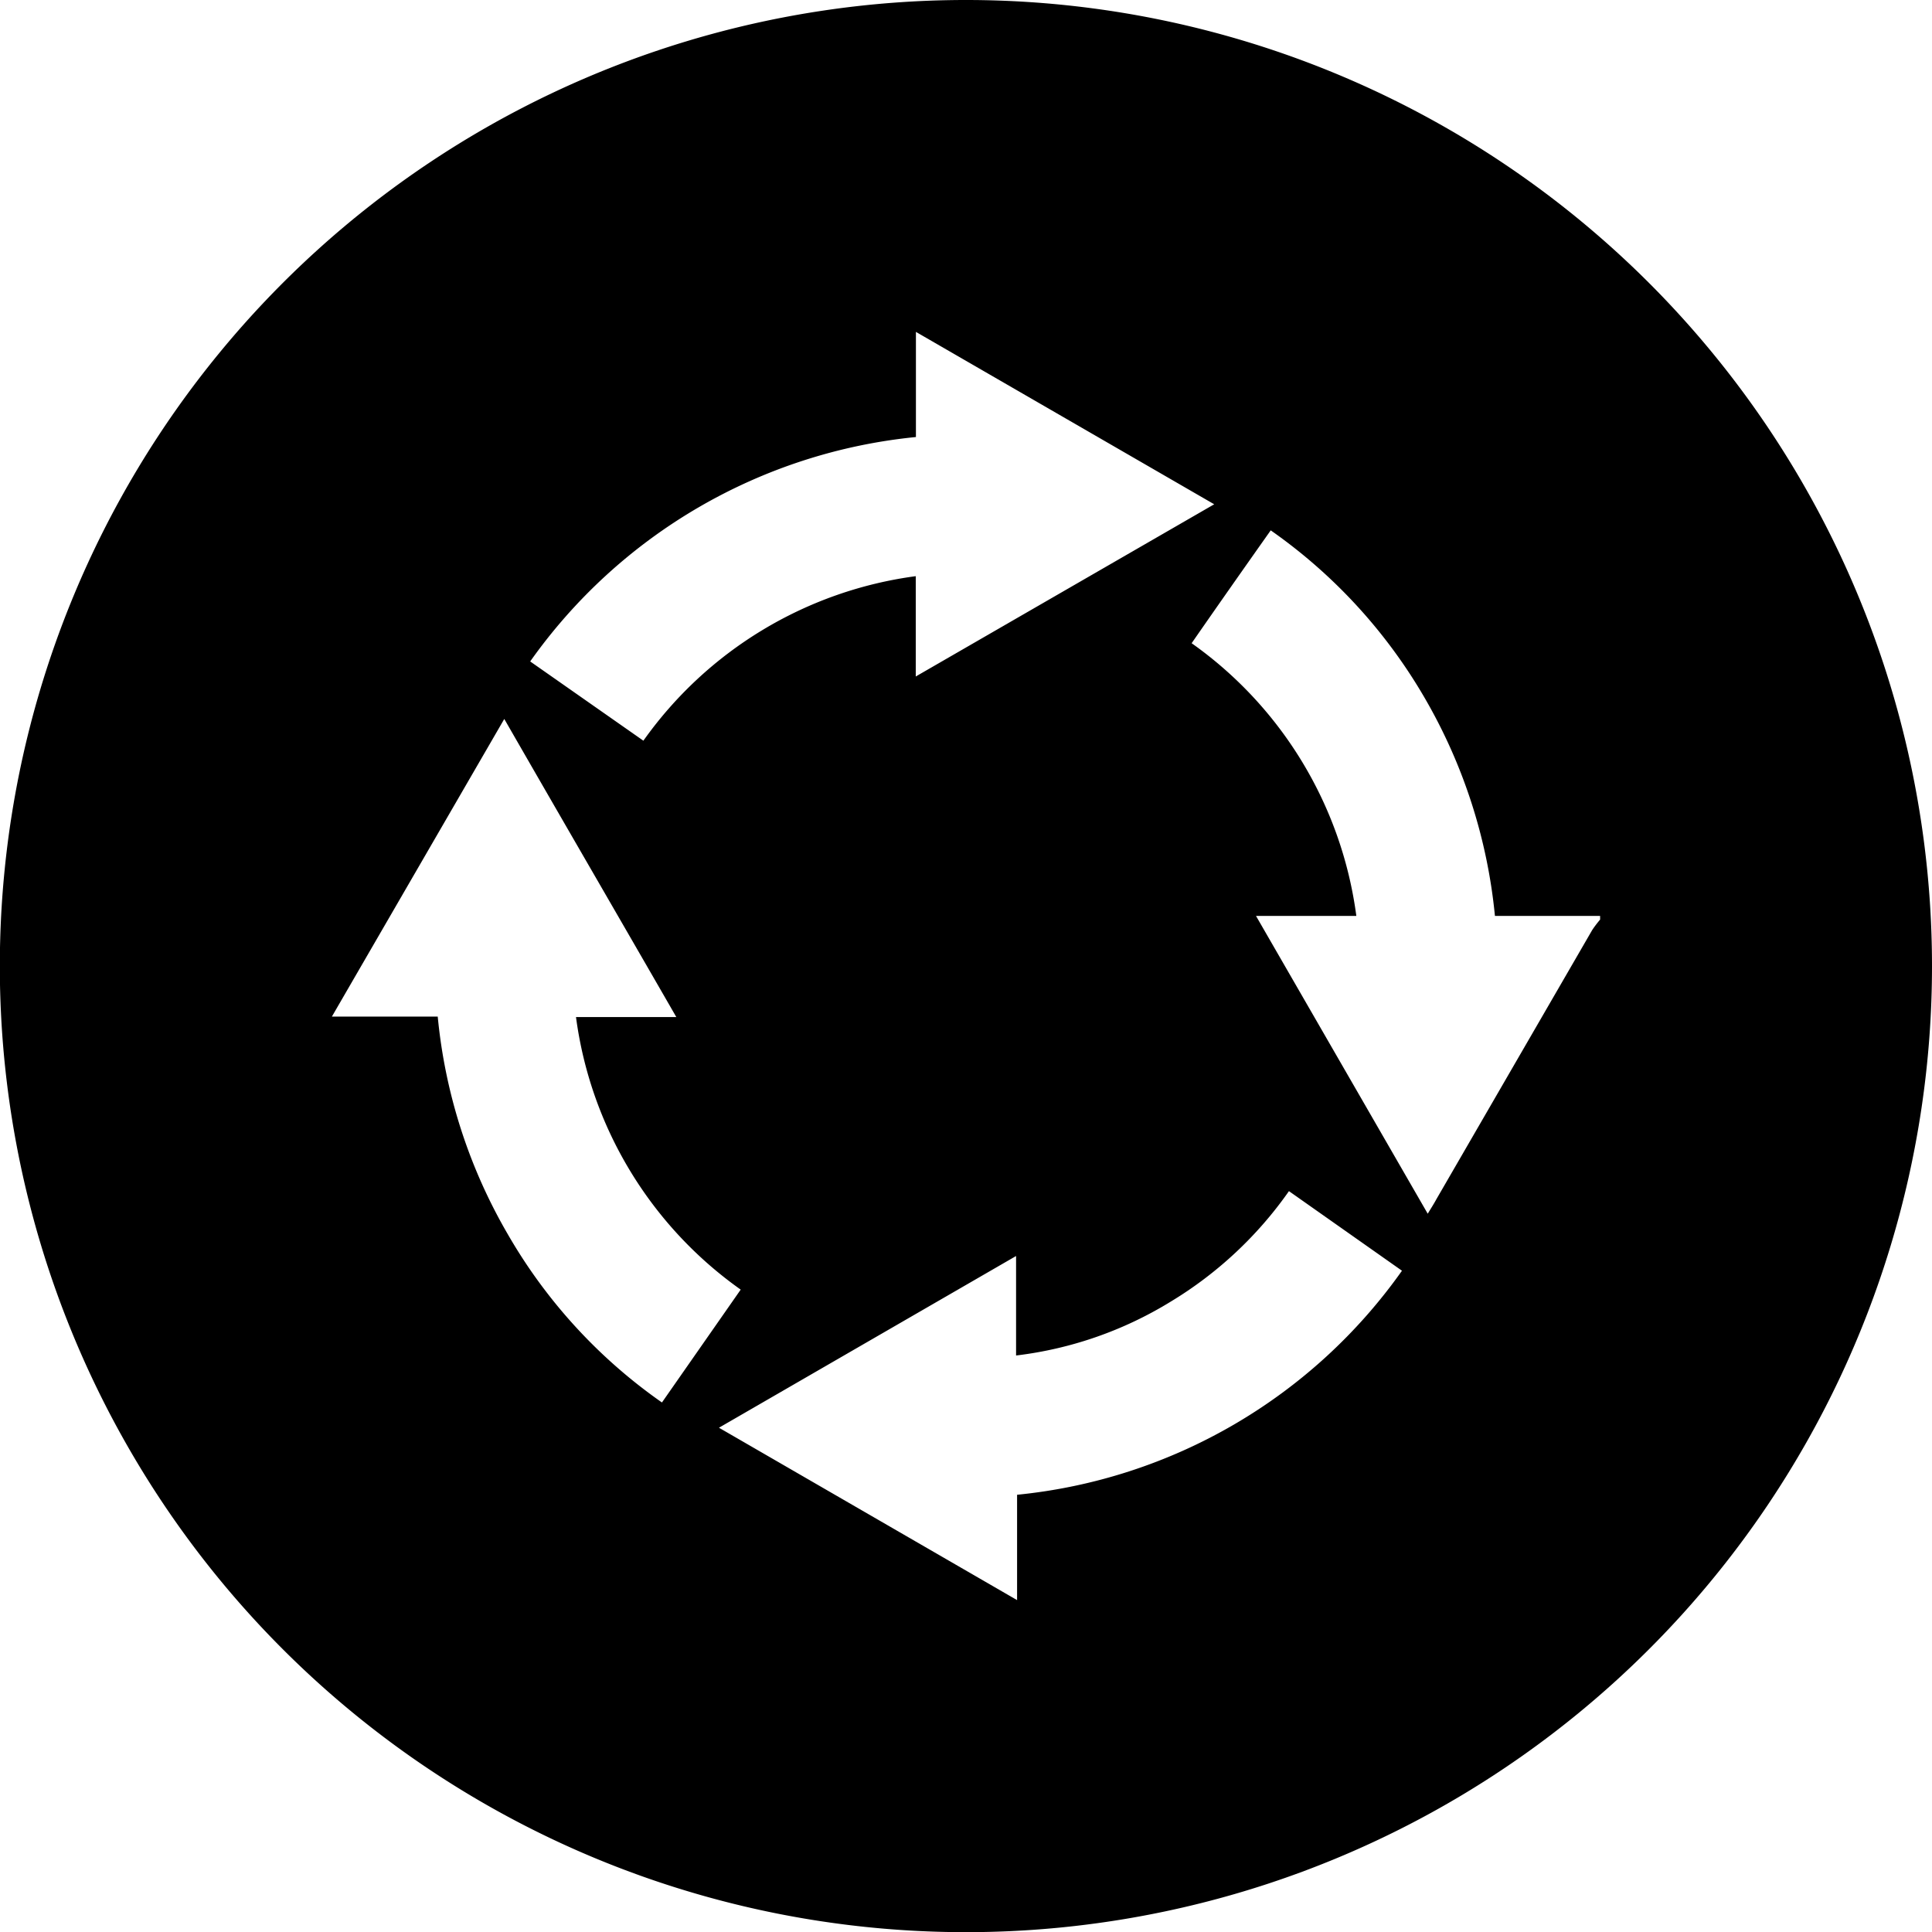 <svg xmlns="http://www.w3.org/2000/svg" viewBox="0 0 115.55 115.55"><g id="Layer_2" data-name="Layer 2"><g id="Layer_1-2" data-name="Layer 1"><path d="M57.78,0a57.78,57.78,0,1,0,57.77,57.78A57.78,57.78,0,0,0,57.78,0Zm-3,26.14V19.85L72.62,30.16,54.77,40.46v-6A23.83,23.83,0,0,0,38.48,44.3l-6.77-4.74A32.14,32.14,0,0,1,54.76,26.14ZM30.36,73.8a31.89,31.89,0,0,1-4.18-13H19.85L30.16,43c3.45,6,6.84,11.84,10.29,17.83h-6a23.81,23.81,0,0,0,9.85,16.3l-4.71,6.75A31.36,31.36,0,0,1,30.36,73.8ZM60.83,89.4v6.3L43,85.39,60.77,75.12v5.95A22.82,22.82,0,0,0,70,77.86a23.42,23.42,0,0,0,7.09-6.62L83.85,76A32.07,32.07,0,0,1,60.83,89.4ZM95.7,55a6.74,6.74,0,0,0-.47.62L85.91,71.72c-.14.26-.3.51-.52.87L75.12,54.78h6a23.8,23.8,0,0,0-9.85-16.31C72.83,36.22,74.39,34,76,31.72a31.55,31.55,0,0,1,9.23,10.06,32.12,32.12,0,0,1,4.18,13H95.7Z"/></g></g></svg>
